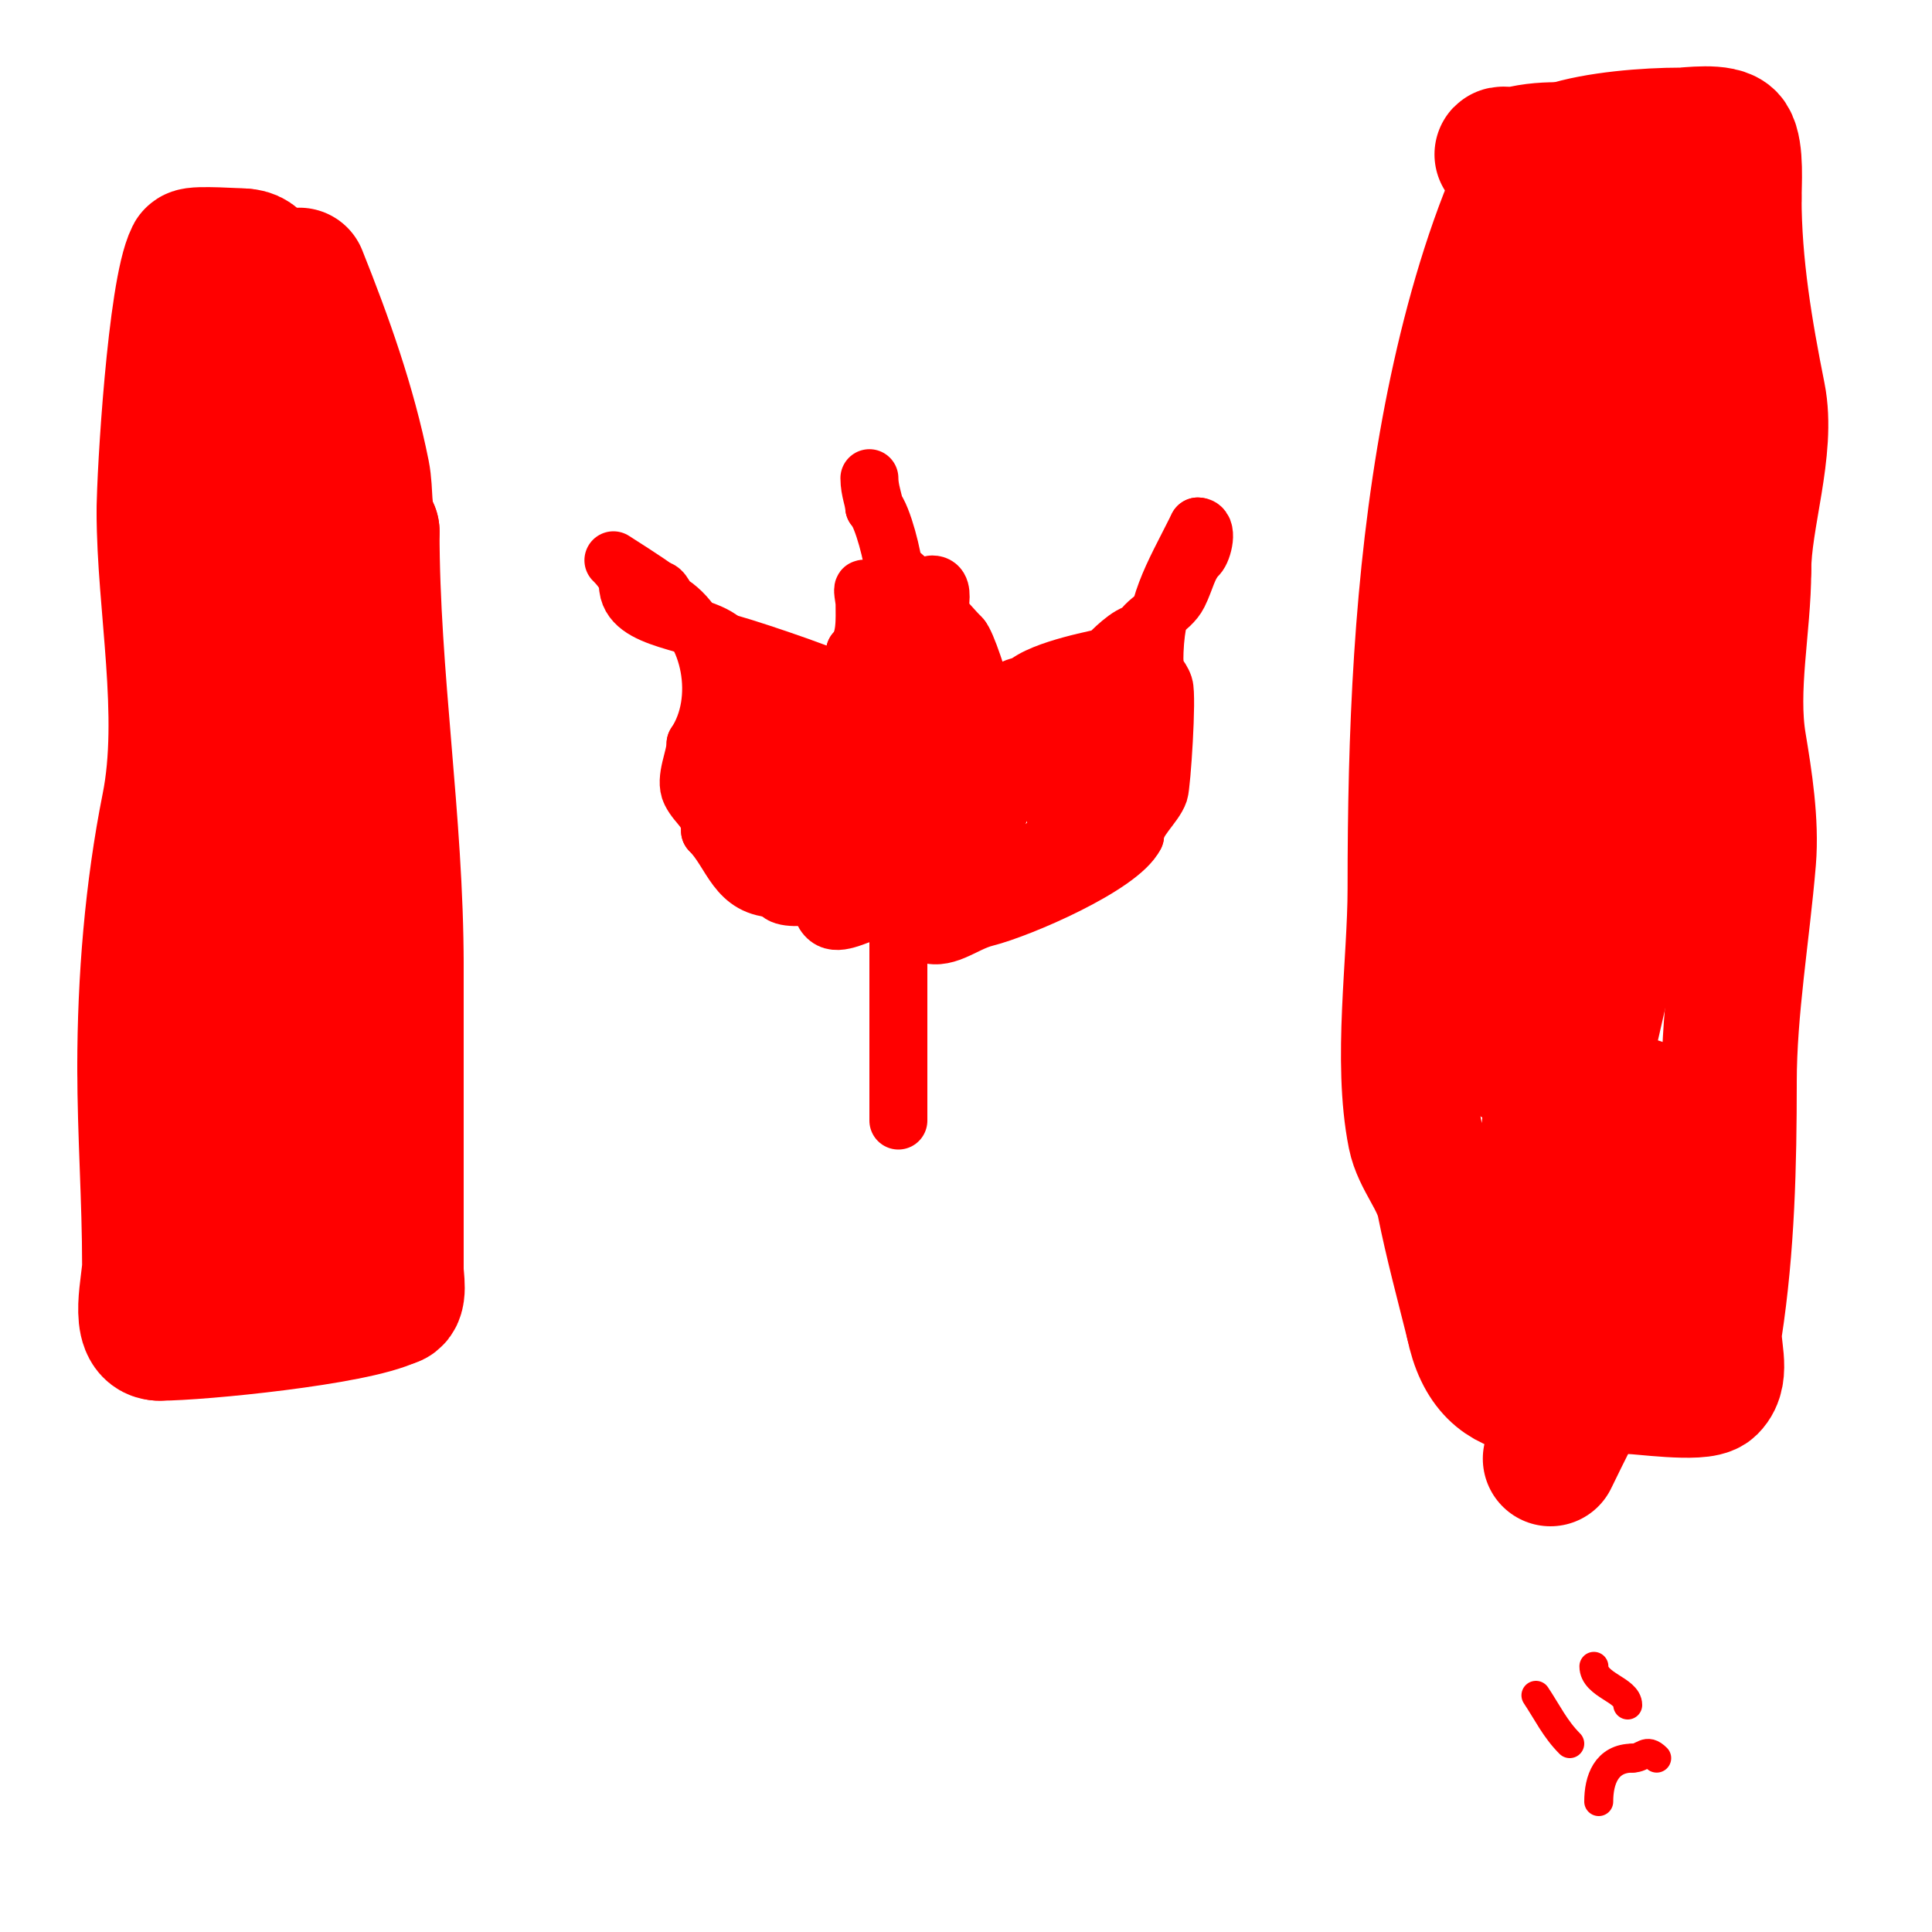 <svg viewBox='0 0 400 400' version='1.1' xmlns='http://www.w3.org/2000/svg' xmlns:xlink='http://www.w3.org/1999/xlink'><g fill='none' stroke='#ff0000' stroke-width='28' stroke-linecap='round' stroke-linejoin='round'><path d='M62,57c5.297,13.243 10.179,26.894 13,41c0.845,4.225 0.002,8.003 2,12'/><path d='M77,110c0,30.078 5,60.036 5,90'/><path d='M82,200c0,21.407 0,41.578 0,63'/><path d='M82,263c0,1.617 0.929,6 -1,6'/><path d='M81,269c-7.631,3.816 -39.737,7 -48,7'/><path d='M33,276c-4.798,0 -2,-10.34 -2,-14c0,-13.763 -1,-27.323 -1,-41'/><path d='M30,221c0,-18.086 1.54,-36.698 5,-54c3.812,-19.06 -1,-41.798 -1,-61'/><path d='M34,106c0,-7.903 2.3,-45.601 6,-53c0.295,-0.589 9.586,0 10,0'/><path d='M50,53c7.802,0 1.049,13.184 0,20c-2.671,17.359 -6,35.465 -6,53'/><path d='M44,126c-6.139,21.487 -4,45.778 -4,68c0,6.377 2.058,13.654 1,20c-1.365,8.188 -0.363,16.816 -2,25c-0.631,3.154 -3.66,7.7 -3,11c1.176,5.878 6,4.619 6,10'/><path d='M42,260c0.351,1.405 0.454,7.227 2,8c1.097,0.549 7.442,-1 9,-1c1.122,0 5.843,0.157 7,-1c1.842,-1.842 3.884,-13.331 4,-14c3.281,-18.864 3.56,-38.081 7,-57c2.277,-12.525 7,-25.102 7,-38'/><path d='M78,157c-4.59,18.359 -10.202,36.607 -15,55c-1.572,6.026 -3.211,12.035 -5,18c-0.488,1.628 -1,6.7 -1,5c0,-16.27 -0.812,-32.753 0,-49c0.724,-14.479 6,-28.796 6,-43'/><path d='M63,143c1.577,-7.884 4.158,-16.895 3,-25c-0.72,-5.038 -4.34,-10.38 -5,-15c-0.855,-5.987 1.478,-11.086 0,-17'/></g>
<g fill='none' stroke='#ff0000' stroke-width='12' stroke-linecap='round' stroke-linejoin='round'><path d='M186,192c0,11.333 0,22.667 0,34'/><path d='M186,226c0,2 0,4 0,6'/><path d='M180,99c0,2.586 1,4.757 1,6'/><path d='M181,105c1.783,1.783 4,10.915 4,13'/><path d='M185,118c1.833,0 11.463,11.463 14,14'/><path d='M199,132c2.177,2.177 9.966,30.103 9,33'/><path d='M208,165c-3.362,10.086 -9.612,22 -20,22'/><path d='M188,187c-11.828,0 -19,12.681 -19,-9'/><path d='M169,178c0,-4.056 -1.256,-10.233 0,-14c2.874,-8.621 8,-20.315 8,-29'/><path d='M177,135c2.319,-2.319 2,-6.873 2,-10c0,-1 -0.707,-3.707 0,-3c5.999,5.999 5.432,20.664 5,28c-0.077,1.306 -2,16.683 -2,15'/><path d='M182,165c0,-12.974 0.624,-23.904 6,-36c0.423,-0.952 3.288,-8 5,-8c3.682,0 0.311,7.383 1,11c1.15,6.039 7.398,20.205 4,27c-1.276,2.552 -3,3.853 -3,7'/><path d='M195,166c-6.272,18.816 -3.686,-19.373 -7,-26c-0.298,-0.596 0,1.333 0,2c0,1.333 0,2.667 0,4c0,3.018 -0.7,5.997 -1,9c-0.641,6.411 1.967,30.011 -4,32'/><path d='M183,187c-2,0 -6.485,1.94 -6,0c1.498,-5.992 11.104,-21.083 16,-25c0.742,-0.594 7.508,-2.032 7,0c-2.072,8.288 -16.533,12.126 -23,15c-2.655,1.18 -10.774,2 -10,2'/><path d='M167,179c4.625,-2.775 10.498,-7 16,-7c2.333,0 4.667,0 7,0c1,0 3.707,0.707 3,0c-8.831,-8.831 -16,-2.695 -16,-16'/><path d='M177,156c-3.176,-1.588 -3.121,2.198 -2,5c2.706,6.765 9.039,14 16,14'/><path d='M191,175c0,-2.281 11.687,-19.687 14,-22'/><path d='M205,153c0,-4.655 2.55,-11 7,-11'/><path d='M212,142c3.569,-3.569 16.818,-5.818 17,-6c0.975,-0.975 4.758,-5 7,-5'/><path d='M236,131c1.524,-3.048 6.281,-4.562 8,-8c1.522,-3.043 1.904,-5.904 4,-8c1.065,-1.065 2.28,-6 0,-6'/><path d='M248,109c-5.468,10.936 -9,16.13 -9,28'/><path d='M239,137c0,2.858 1.237,2.71 2,5c0.724,2.171 -0.48,20.44 -1,22c-0.915,2.745 -5,5.953 -5,9'/><path d='M235,173c-3.135,6.271 -23.838,15.209 -31,17c-4.603,1.151 -8.53,5.235 -13,3'/><path d='M191,193c-1.703,-0.568 -5,-2 -5,-2c0,0 4,-2 6,-3c7.624,-3.812 15.635,-7.397 23,-12c2.123,-1.327 11,-7.177 11,-6'/><path d='M226,170c-0.557,0.279 -8,3 -8,3c0,0 4.59,-6.316 5,-7c1.888,-3.147 2.871,-7.019 5,-10c1.918,-2.685 4.667,-4.667 7,-7c4.062,-4.062 5.137,-5 5,-5c-7.085,0 -16.391,16 -19,16'/><path d='M221,160c-1.999,0 13,-4 13,-4c0,0 -0.717,0.623 -1,1c-2.722,3.63 -5.916,9.958 -10,12c-2.42,1.21 -7.071,-1.929 -5,-4'/><path d='M218,165c1.839,-5.516 3.86,-10.29 7,-15c0.321,-0.481 6,-2.682 6,-3c0,-3.195 -8.097,-3 -10,-3c-19.24,0 -20.906,15.953 -5,8'/><path d='M216,152c2.756,-0.919 10.625,-4.469 10,-4c-5.968,4.476 -6.478,10.761 -14,7'/><path d='M179,184c-3.207,0 -18,3.91 -18,0'/><path d='M161,184c-8.658,0 -9.35,-7.35 -14,-12'/><path d='M147,172c0,-4.314 -2.504,-5.008 -4,-8c-1.359,-2.718 1,-7.111 1,-10'/><path d='M144,154c6.073,-9.109 3.138,-23.575 -5,-29c-1.503,-1.002 -1.599,-3 -3,-3'/><path d='M136,122c-0.819,-0.819 -9,-6 -9,-6c0,0 3,2.789 3,5'/><path d='M130,121c0,8.03 15.282,7.282 20,12'/><path d='M150,133c1.201,0 21.264,6.698 23,8c1.538,1.153 3,0.312 3,2'/><path d='M176,143c0,9.709 -11.903,6.301 -20,9c-2.126,0.709 -3.666,1.611 -6,2c-1.315,0.219 -4.943,0.943 -4,0c2.683,-2.683 14,-5.781 14,-5'/><path d='M160,149c-1.829,7.315 -3.365,14.644 -5,22c-0.44,1.979 -1,6 -1,6c0,0 0.066,-1.337 0,-2c-0.451,-4.513 -4.97,-19.03 -1,-23c0.536,-0.536 19,9.637 19,14'/><path d='M172,166c0,8.476 -3.125,9.25 -11,7c-1.634,-0.467 -3.798,0.202 -5,-1c-0.712,-0.712 1.65,-6.299 2,-7c2.182,-4.363 14.833,-24.738 4,-17c-1.151,0.822 -2,2 -3,3'/><path d='M159,151c-10.643,7.095 -6.498,-1.004 -1,-12c0.069,-0.138 -5,12.762 -5,11'/><path d='M153,150c0.667,-0.667 1.333,-1.333 2,-2'/><path d='M307,47c0,14.253 -2.773,27.893 -4,42c-1.123,12.911 -0.138,26.074 -1,39c-0.912,13.673 -3.404,27.284 -4,41c-1.051,24.17 6.73,57.811 -1,81'/><path d='M297,250c0,7.667 0,15.333 0,23'/></g>
<g fill='none' stroke='#ff0000' stroke-width='28' stroke-linecap='round' stroke-linejoin='round'><path d='M317,33c0,4.01 -3.638,8.497 -5,12c-5.374,13.818 -9.32,29.454 -12,44c-5.791,31.437 -7,63.174 -7,95c0,15.373 -3.081,35.597 0,51c0.956,4.781 5.013,9.064 6,14c1.65,8.248 3.937,16.747 6,25'/><path d='M305,274c3.691,18.454 18.05,13 32,13'/><path d='M337,287c2.387,0 15.166,1.834 17,0c2.838,-2.838 0.39,-8.033 1,-12c2.6,-16.899 3,-33.931 3,-51'/><path d='M358,224c0,-15.072 2.746,-30.947 4,-46c0.637,-7.643 -0.752,-16.51 -2,-24c-1.907,-11.442 1,-24.385 1,-36'/><path d='M361,118c0,-10.912 5.174,-25.132 3,-36c-2.653,-13.263 -5,-27.064 -5,-41'/><path d='M359,41c0,-2.688 0.52,-9.72 -1,-12c-1.37,-2.055 -8.539,-1 -10,-1c-6.99,0 -17.472,0.824 -24,3'/><path d='M324,31c-3.842,0 -6.353,0.088 -10,1c-0.4,0.1 -3.2,-0.2 -3,0c4.908,4.908 28,-4.548 28,13'/><path d='M339,45c0,6.294 -6.043,9.213 -7,14c-0.797,3.985 -1.055,7.945 -2,7c-0.75,-0.75 3.224,-14 4,-14'/><path d='M334,52c0,12.804 -0.334,27.395 2,40c2.405,12.988 7.448,24.24 10,37c1.331,6.656 1,11.274 1,18c0,2.333 0.194,4.675 0,7c-0.168,2.021 -1,8.028 -1,6c0,-5.674 -0.701,-8.806 -2,-14c-3.833,-15.332 1,-48.198 1,-65'/><path d='M345,81c-0.667,-9 -0.881,-18.045 -2,-27c-1.222,-9.779 -5.089,-2.643 -6,1c-2.231,8.924 -5.484,17.716 -6,27c-1.404,25.273 -0.197,50.764 -2,76c-0.578,8.092 -4,16.028 -4,24'/><path d='M325,182c-2.394,7.181 0.647,2.001 1,-1c1.168,-9.93 -1,-20.053 -1,-30c0,-15.735 -0.128,-31.308 -1,-47c-0.295,-5.307 2.011,-15.972 0,-21c-0.446,-1.116 -2,-1.798 -2,-3'/><path d='M322,80c-11.407,28.517 -14.531,63.631 -12,94c0.955,11.454 2.328,22.571 3,34c0.138,2.353 0.74,4.657 1,7c0.147,1.325 -0.8,5.067 0,4c5.224,-6.965 5.328,-15.985 8,-24'/><path d='M322,195c5.227,-7.84 13,-22.952 13,-32c0,-0.333 0.072,0.675 0,1c-0.596,2.683 -1.37,5.324 -2,8c-0.704,2.991 -1.255,6.019 -2,9c-3.498,13.991 -6.352,27.876 -9,42c-0.8,4.265 -2,19.094 -2,18'/><path d='M320,241c10.727,-27.889 14.788,-57.151 22,-86c0.492,-1.967 -0.544,4.024 -1,6c-1.783,7.725 -3.376,15.287 -5,23c-4.013,19.062 -9.1,37.665 -12,57c-1.002,6.679 -1.016,20.049 -3,26c-0.333,1 0.415,-2.123 1,-3'/><path d='M322,264c2.706,-5.411 5.111,-10.704 8,-16c5.279,-9.678 15.309,-36.675 5,-2c-3.917,13.174 -6.877,26.616 -10,40c-2.379,10.197 -4,16 -4,16c0,0 4.009,-8.266 5,-10c5.742,-10.048 5.766,-23.829 8,-35'/><path d='M334,257c0.415,-2.491 2.413,-20 5,-20'/></g>
<g fill='none' stroke='#ff0000' stroke-width='6' stroke-linecap='round' stroke-linejoin='round'><path d='M318,351c2.379,3.568 3.956,6.956 7,10'/><path d='M330,345c0,3.917 7,4.845 7,8'/><path d='M331,373c0,-4.438 1.541,-9 7,-9'/><path d='M338,364c2.276,0 2.792,-2.208 5,0'/></g>
</svg>